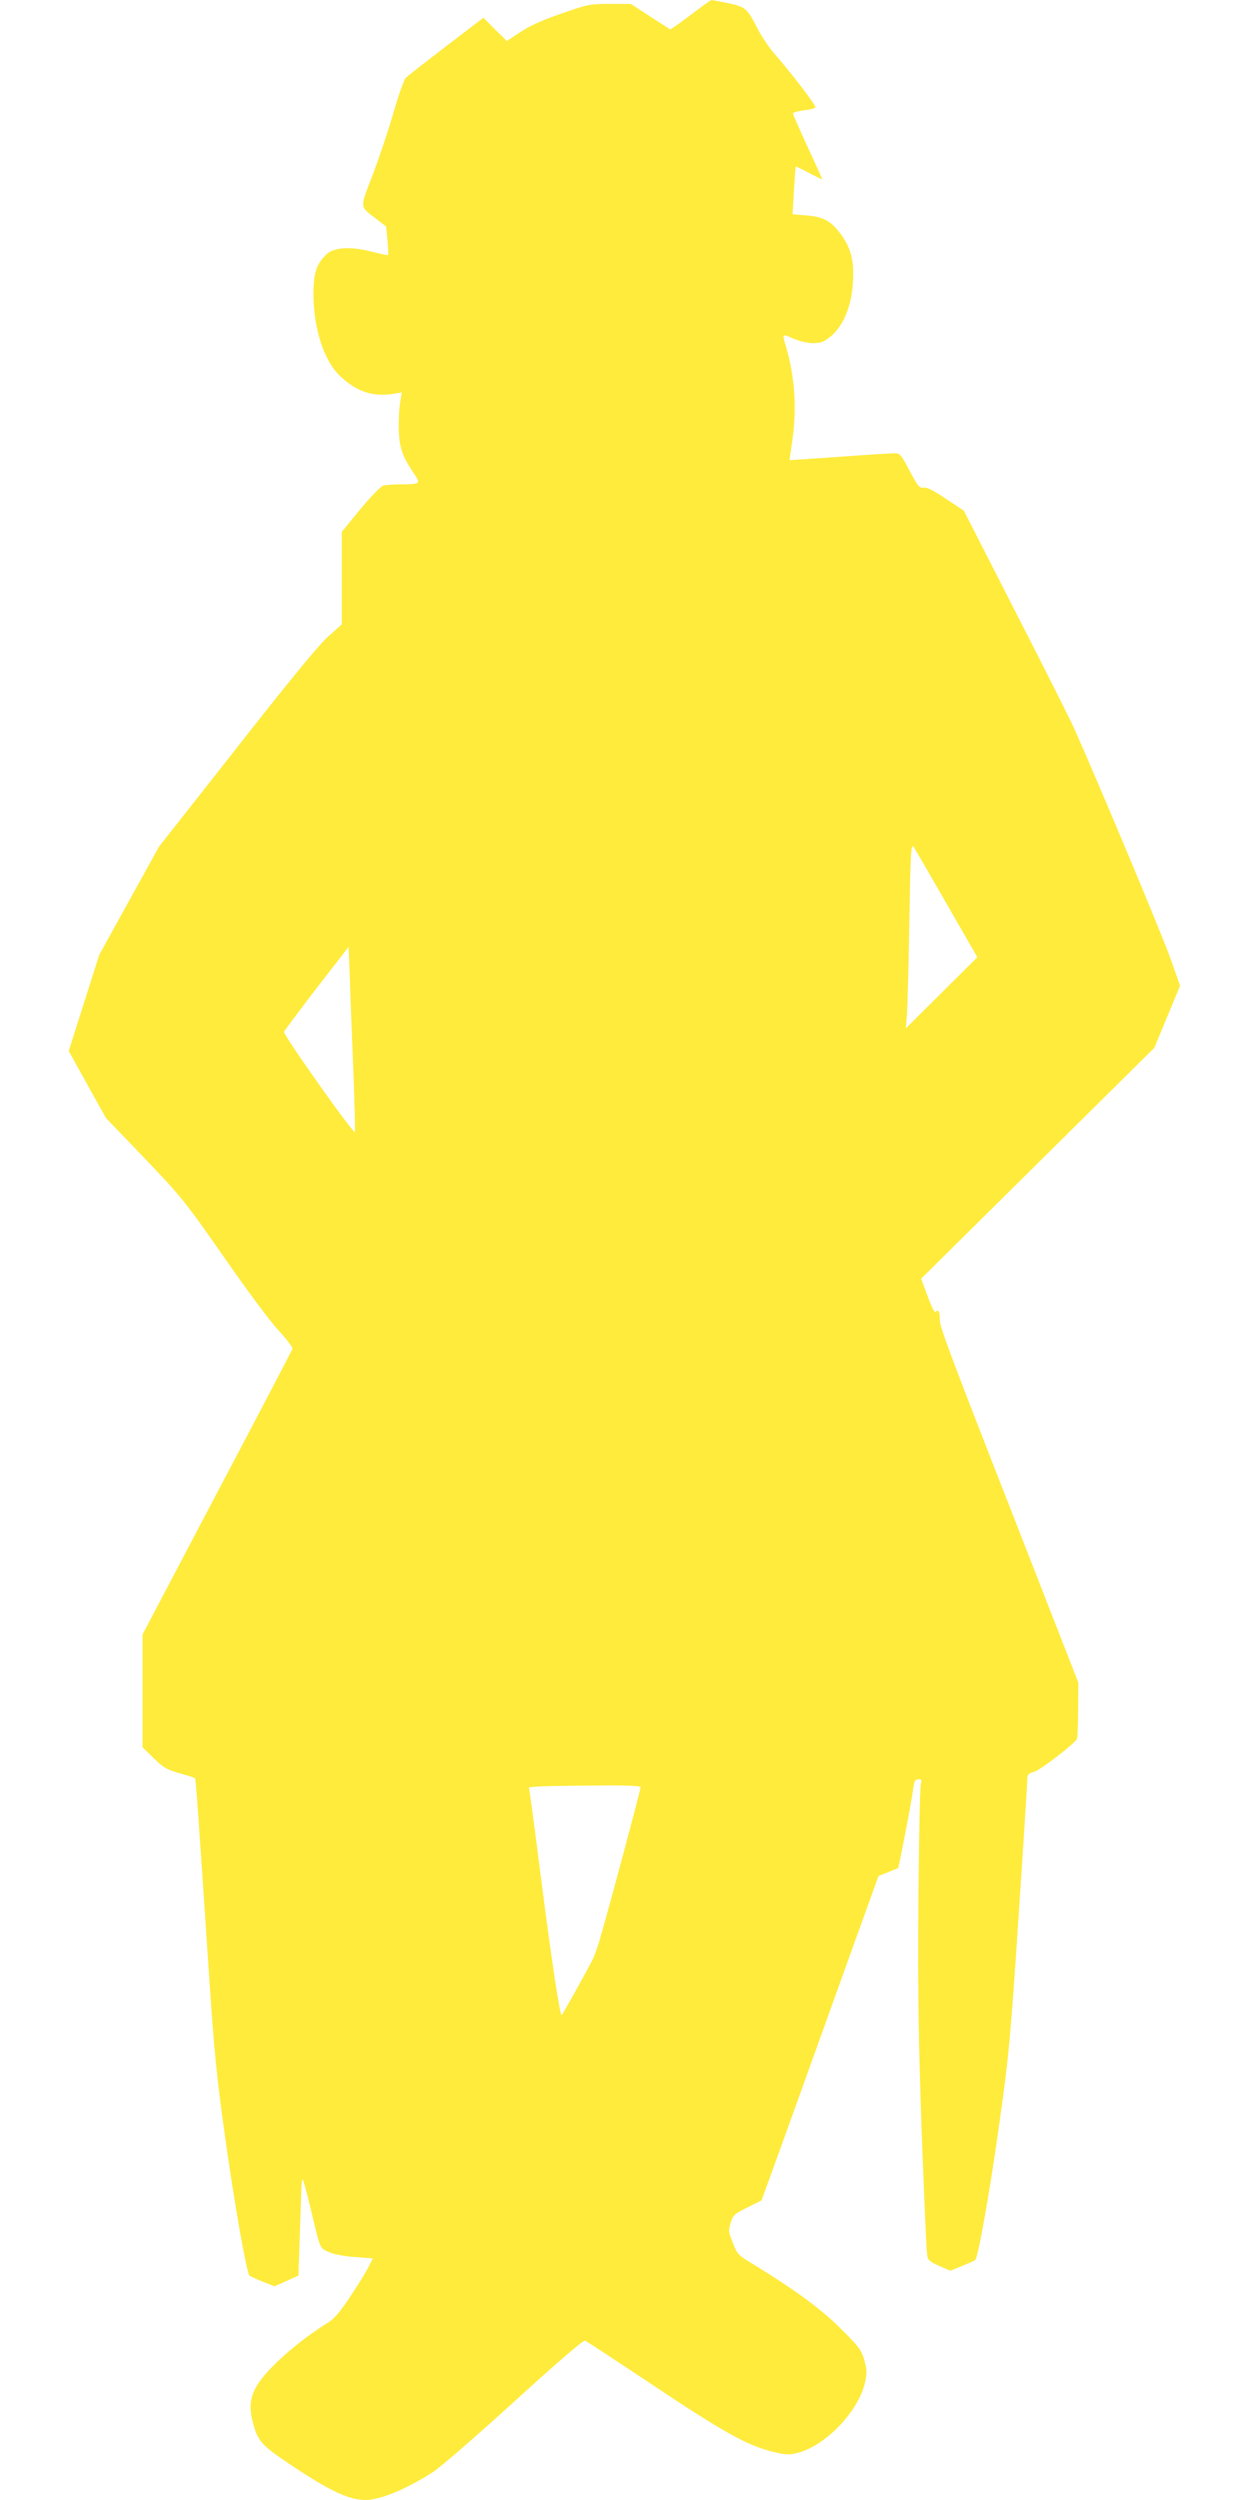 <?xml version="1.0" standalone="no"?>
<!DOCTYPE svg PUBLIC "-//W3C//DTD SVG 20010904//EN"
 "http://www.w3.org/TR/2001/REC-SVG-20010904/DTD/svg10.dtd">
<svg version="1.0" xmlns="http://www.w3.org/2000/svg"
 width="640pt" height="1280pt" viewBox="0 0 640 1280"
 preserveAspectRatio="xMidYMid meet">
<g transform="translate(0,1280) scale(0.1,-0.1)"
fill="#ffeb3b" stroke="none">
<path d="M3570 12749 c-36 -27 -81 -61 -101 -75 l-37 -25 -101 65 -101 66
-108 0 c-102 0 -113 -2 -249 -50 -97 -33 -164 -64 -210 -95 l-68 -45 -60 59
-60 60 -190 -145 c-104 -80 -198 -153 -207 -162 -9 -9 -38 -89 -63 -177 -25
-88 -73 -231 -106 -318 -68 -177 -69 -161 15 -226 l53 -41 7 -72 c3 -39 5 -72
3 -74 -1 -2 -39 6 -82 17 -106 28 -194 23 -231 -11 -54 -51 -69 -95 -69 -210
1 -176 55 -341 139 -418 86 -80 167 -105 273 -88 l40 7 -9 -58 c-5 -32 -8 -96
-6 -143 5 -89 19 -128 79 -217 34 -49 30 -53 -69 -53 -37 0 -77 -3 -90 -6 -12
-4 -65 -58 -117 -121 l-95 -116 0 -237 0 -237 -70 -62 c-47 -42 -195 -222
-467 -569 l-399 -507 -153 -277 -153 -277 -78 -246 -78 -246 95 -172 96 -172
197 -205 c188 -197 205 -217 405 -504 114 -165 241 -335 282 -379 41 -44 72
-86 71 -92 -2 -6 -175 -338 -386 -737 l-382 -726 0 -289 0 -289 57 -56 c50
-49 68 -59 132 -77 40 -11 76 -22 79 -25 5 -5 14 -134 72 -1001 26 -394 39
-527 81 -825 48 -348 112 -707 126 -721 5 -4 35 -18 68 -31 l60 -24 61 27 62
28 7 208 c9 280 9 283 15 283 3 0 20 -64 39 -141 52 -222 47 -208 96 -230 26
-11 79 -22 133 -25 l91 -7 -24 -47 c-13 -26 -56 -95 -94 -152 -55 -82 -80
-111 -121 -136 -143 -89 -297 -225 -350 -309 -39 -61 -46 -115 -26 -193 26
-100 43 -119 199 -223 196 -131 295 -177 377 -177 77 0 210 55 348 144 37 24
224 186 415 360 207 189 354 316 362 312 7 -2 162 -104 345 -226 360 -240 483
-309 609 -341 70 -18 89 -19 130 -9 147 35 320 216 351 367 9 44 8 63 -5 110
-15 51 -28 69 -123 163 -103 102 -234 198 -468 341 -53 32 -62 42 -82 96 -22
54 -23 64 -11 102 12 40 19 46 86 79 l72 36 35 96 c41 111 250 693 434 1205
l130 360 48 19 c27 11 50 20 52 21 4 3 69 340 77 403 6 43 10 52 27 52 17 0
19 -4 13 -22 -5 -13 -10 -288 -13 -613 -3 -473 1 -705 17 -1170 12 -319 24
-598 27 -620 4 -38 8 -42 62 -66 l57 -25 60 24 c33 13 64 27 68 31 16 16 77
361 126 716 46 327 55 422 96 1040 25 374 45 692 45 707 0 22 6 29 34 36 33 9
209 145 220 169 3 7 6 74 6 150 l1 138 -201 515 c-462 1181 -509 1305 -508
1343 0 42 -9 58 -21 39 -4 -7 -21 25 -41 80 l-34 91 597 591 597 591 66 159
66 159 -48 136 c-40 116 -376 917 -494 1181 -21 47 -157 317 -302 600 l-263
515 -92 61 c-64 44 -98 60 -114 57 -21 -3 -30 7 -72 87 -45 85 -49 90 -80 89
-18 0 -144 -8 -282 -18 -137 -10 -251 -17 -252 -17 -1 1 5 44 13 96 25 170 14
335 -36 500 -15 50 -14 51 33 30 64 -28 129 -35 164 -17 86 45 142 158 150
303 7 111 -11 177 -65 249 -50 65 -86 85 -173 92 l-71 6 7 121 c4 67 8 122 9
123 1 2 32 -13 69 -33 37 -19 67 -34 67 -32 0 3 -34 77 -75 166 -41 89 -75
166 -75 171 0 5 25 12 55 16 30 3 57 10 60 15 5 8 -116 167 -210 275 -29 33
-68 92 -87 130 -52 102 -61 110 -151 129 -43 9 -81 16 -85 15 -4 0 -36 -23
-72 -50z m1277 -4577 l157 -273 -183 -182 -183 -182 6 80 c3 44 8 257 12 474
6 345 8 392 21 375 8 -10 84 -142 170 -292z m-3037 -876 c6 -158 9 -290 7
-292 -9 -9 -368 499 -363 513 3 7 79 109 168 225 l163 210 7 -183 c3 -101 12
-314 18 -473z m1470 -3647 c0 -12 -162 -619 -205 -765 -12 -45 -31 -96 -40
-115 -40 -79 -158 -290 -160 -287 -10 10 -52 290 -100 663 -30 237 -58 447
-61 467 l-6 37 44 4 c24 2 152 4 286 5 173 2 242 -1 242 -9z"/>
</g>
</svg>
